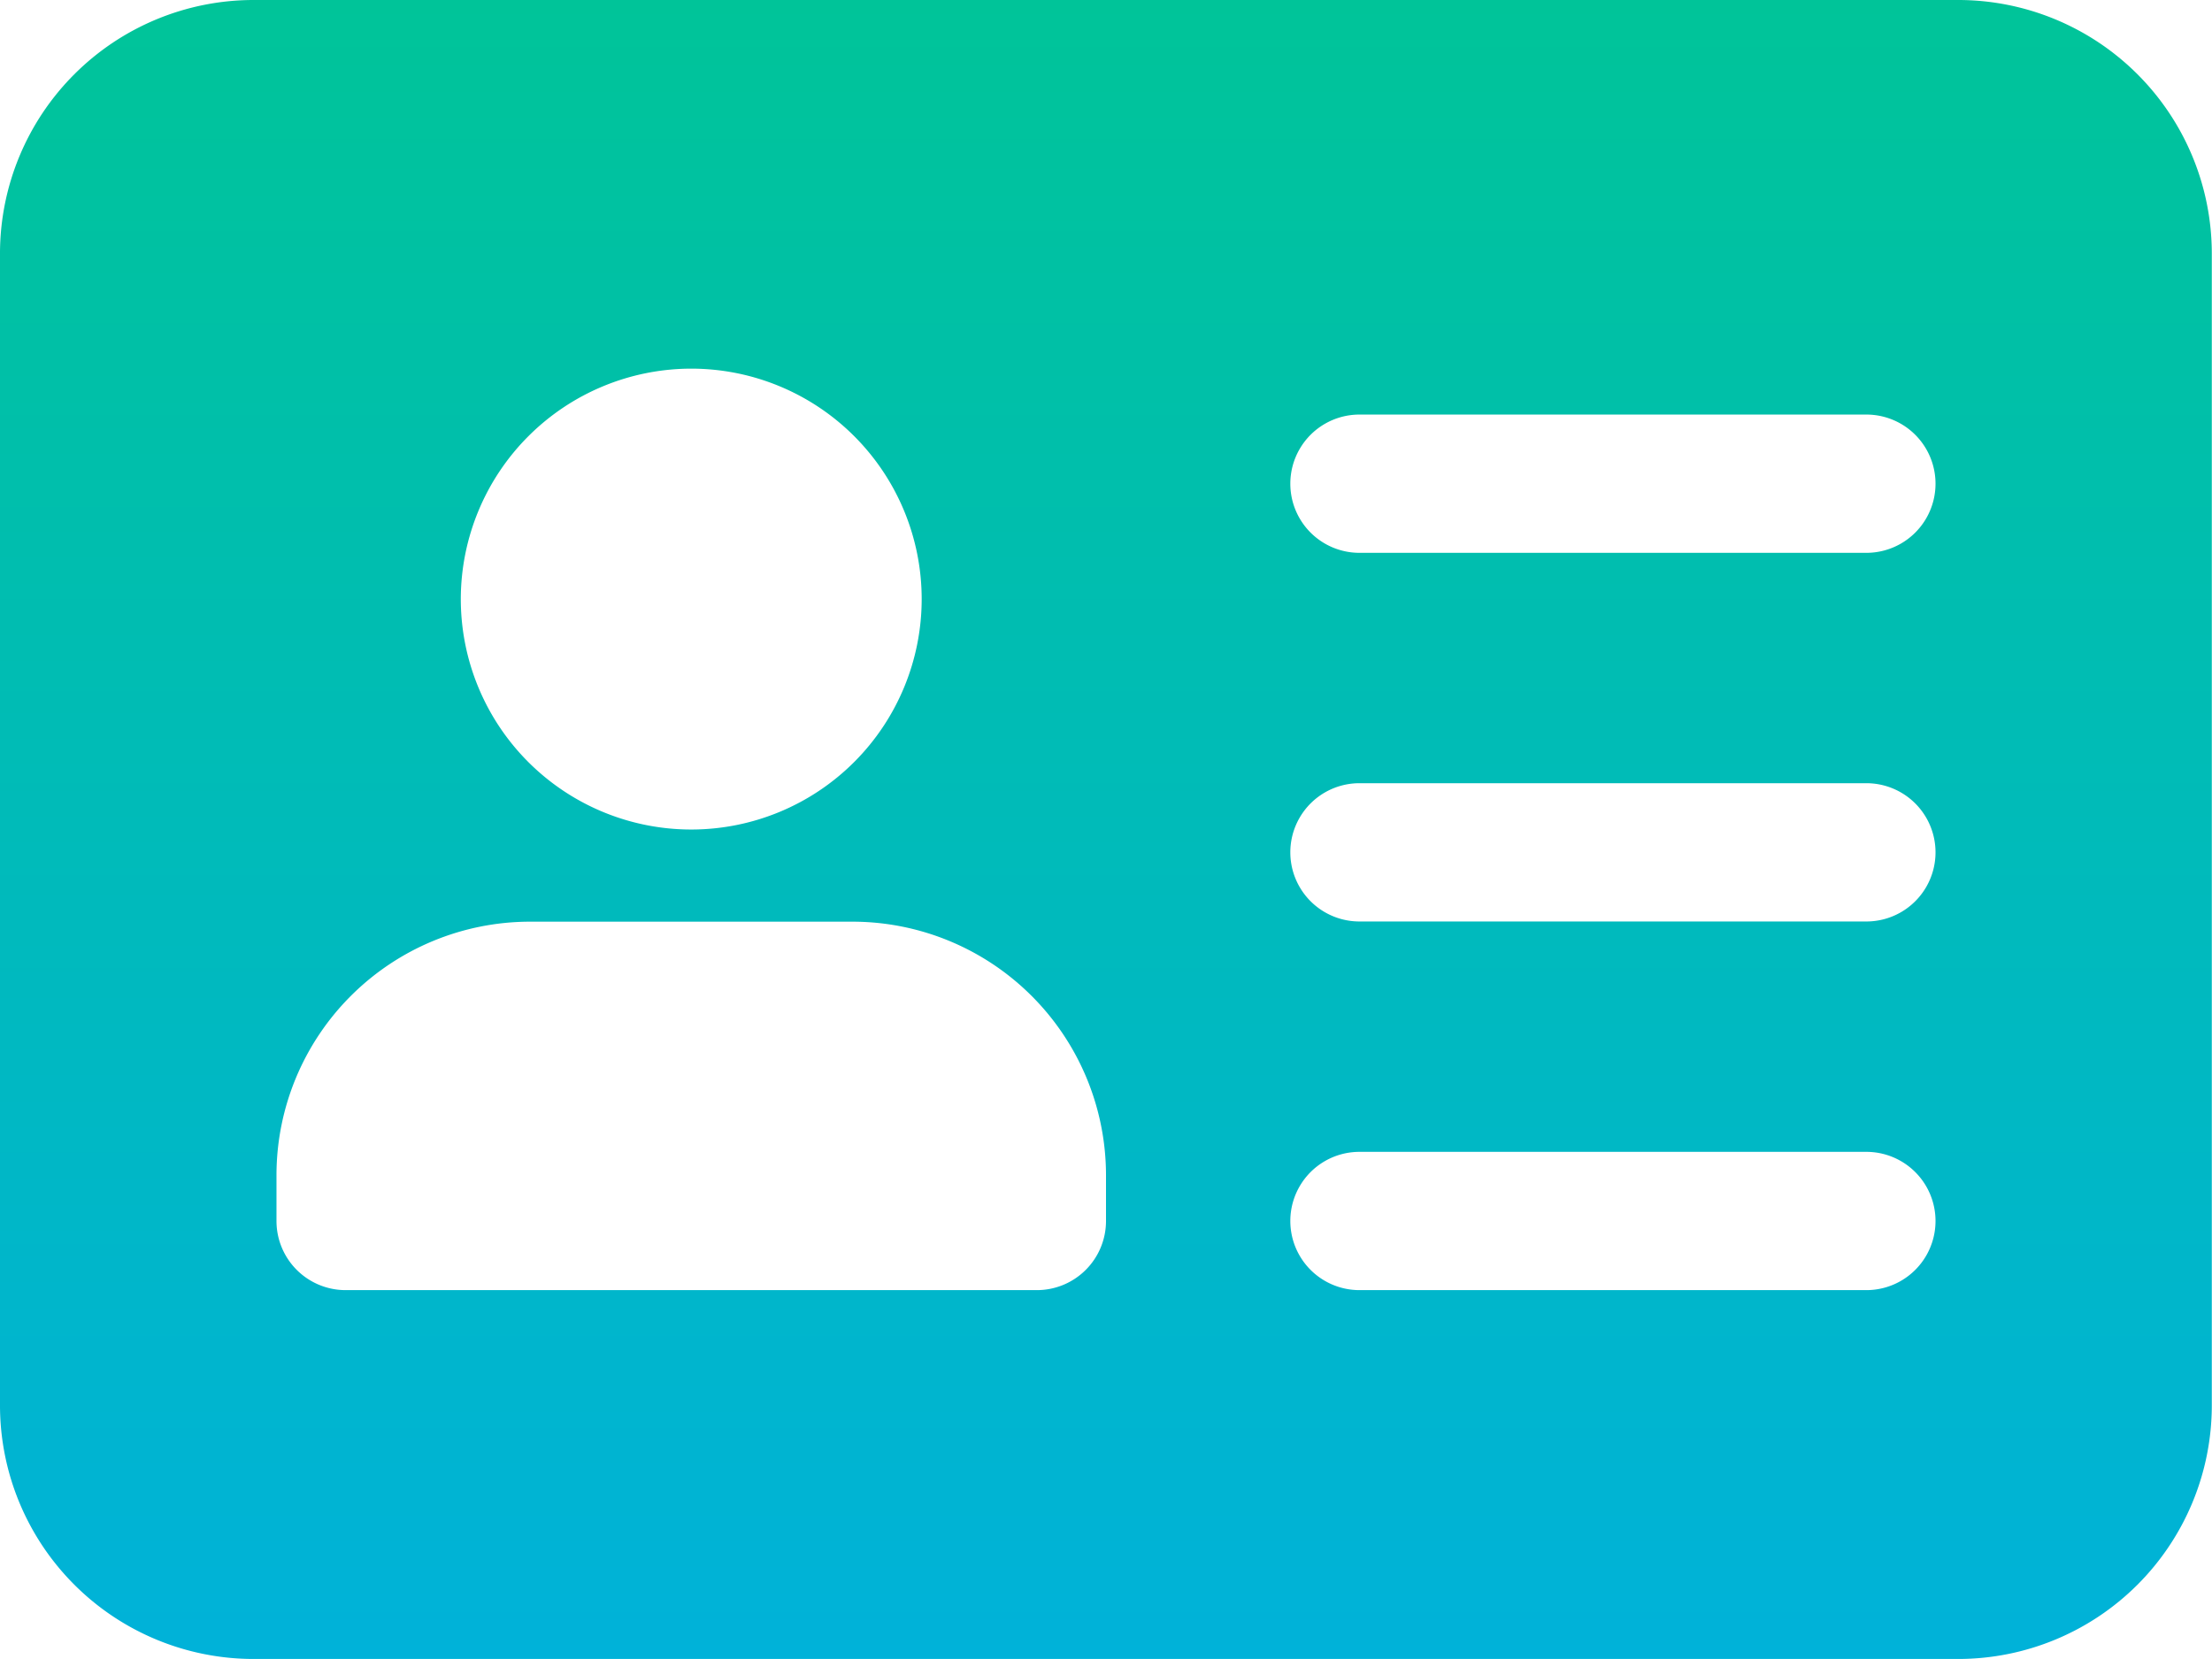 <svg xmlns="http://www.w3.org/2000/svg" xmlns:xlink="http://www.w3.org/1999/xlink" width="33.434" height="25.075" viewBox="0 0 33.434 25.075"><defs><style>.a{fill:url(#a);}</style><linearGradient id="a" x1="0.5" x2="0.5" y2="1" gradientUnits="objectBoundingBox"><stop offset="0" stop-color="#00c499"/><stop offset="1" stop-color="#00b2d9"/></linearGradient></defs><path class="a" d="M29.6,0H3.831A3.834,3.834,0,0,0,0,3.831V21.244a3.834,3.834,0,0,0,3.831,3.831H29.6a3.834,3.834,0,0,0,3.831-3.831V3.831A3.834,3.834,0,0,0,29.6,0ZM10.448,5.572A3.483,3.483,0,1,1,6.965,9.055a3.487,3.487,0,0,1,3.483-3.483Zm6.269,12.886A1.045,1.045,0,0,1,15.672,19.5H5.224a1.045,1.045,0,0,1-1.045-1.045v-.7A3.834,3.834,0,0,1,8.01,13.931h4.876a3.834,3.834,0,0,1,3.831,3.831ZM28.21,19.5H20.548a1.045,1.045,0,0,1,0-2.09H28.21a1.045,1.045,0,0,1,0,2.09Zm0-5.572H20.548a1.045,1.045,0,1,1,0-2.09H28.21a1.045,1.045,0,0,1,0,2.09Zm0-5.572H20.548a1.045,1.045,0,0,1,0-2.09H28.21a1.045,1.045,0,0,1,0,2.09Zm0,0"/></svg>